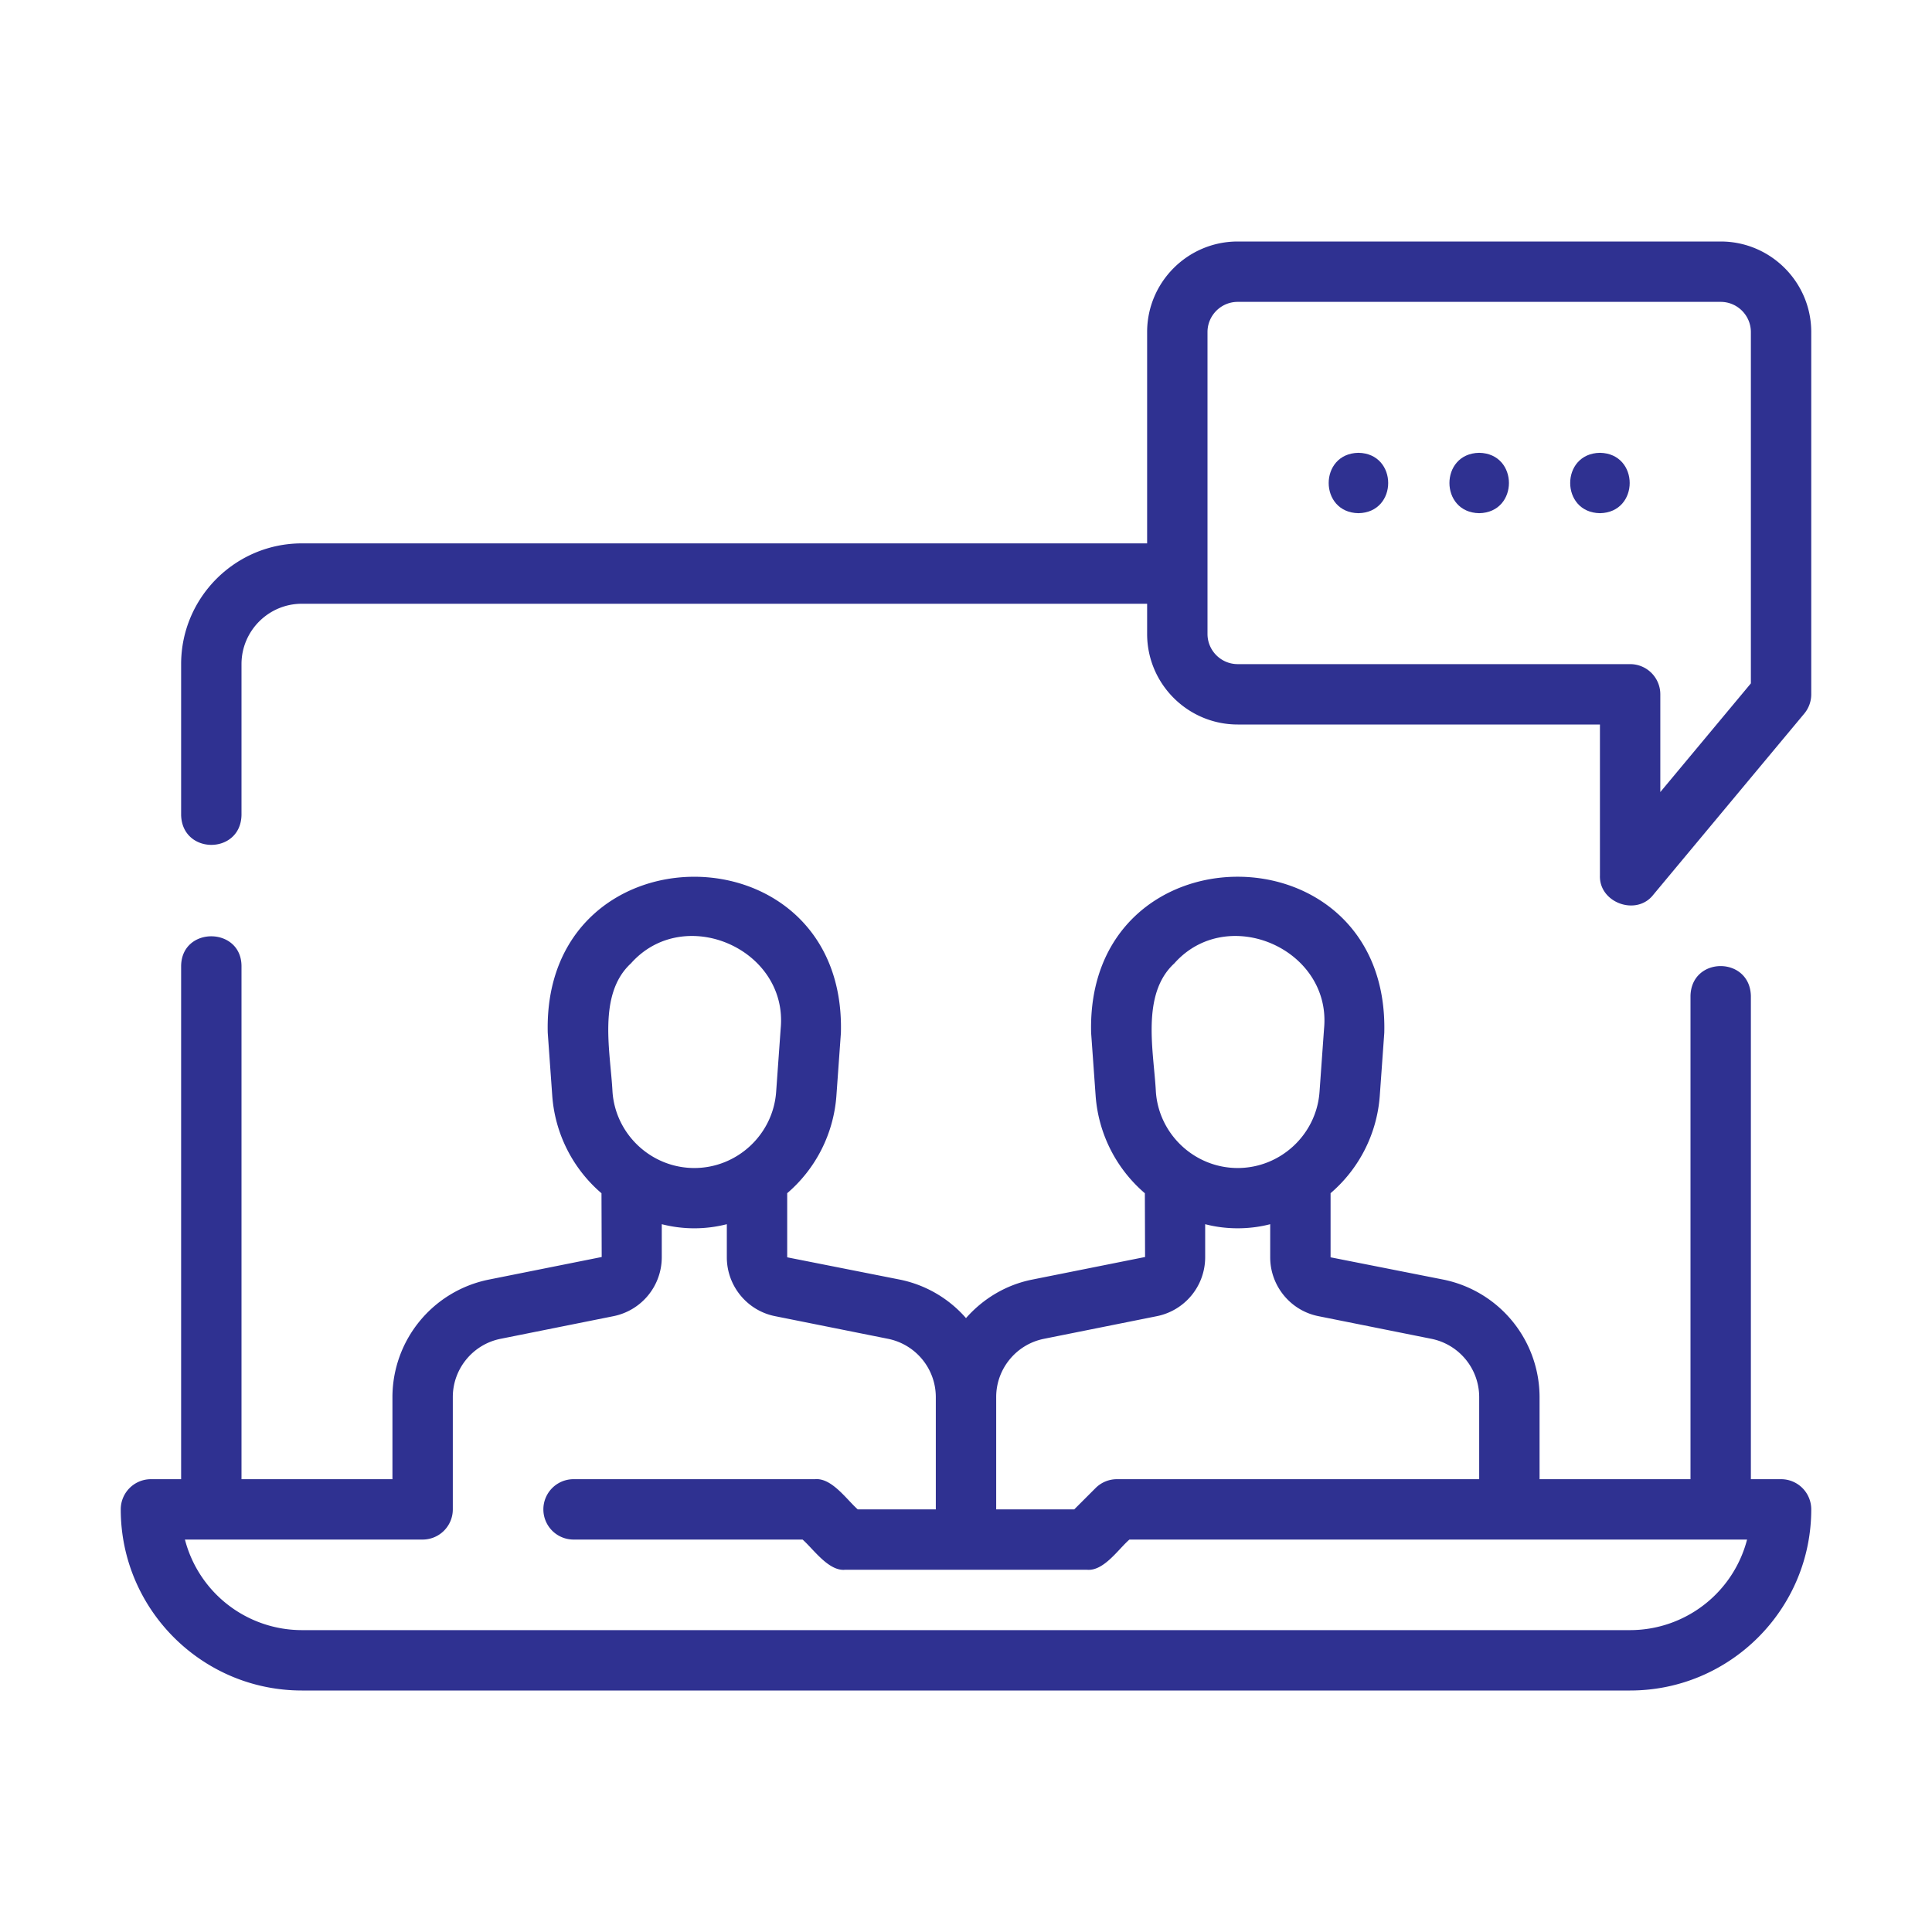 <svg xmlns="http://www.w3.org/2000/svg" version="1.1" xmlns:xlink="http://www.w3.org/1999/xlink" xmlns:svgjs="http://svgjs.com/svgjs" width="512" height="512" x="0" y="0" viewBox="0 0 64 64" style="enable-background:new 0 0 512 512" xml:space="preserve" class=""><g><path d="M59 49h-1V32.99c-.033-1.315-1.97-1.317-2 0V49h-5v-2.722a3.977 3.977 0 0 0-3.189-3.89l-3.734-.738v-2.124a4.697 4.697 0 0 0 1.629-3.215l.15-2.096c.178-6.895-9.89-6.897-9.711 0l.15 2.096a4.697 4.697 0 0 0 1.63 3.217l.007 2.112-3.743.749c-.875.175-1.63.64-2.189 1.275a3.947 3.947 0 0 0-2.189-1.275l-3.734-.739v-2.124a4.697 4.697 0 0 0 1.629-3.215l.15-2.096c.184-6.89-9.892-6.9-9.711 0l.15 2.096a4.697 4.697 0 0 0 1.63 3.217l.007 2.112-3.743.749A3.977 3.977 0 0 0 13 46.279V49H8V32c-.008-1.304-1.984-1.32-2 0v17H5a1 1 0 0 0-1 1c0 3.309 2.691 6 6 6h44c3.309 0 6-2.691 6-6a1 1 0 0 0-1-1zM38.901 31.913c1.758-1.98 5.212-.476 4.96 2.16l-.15 2.095c-.101 1.416-1.292 2.524-2.711 2.524s-2.61-1.108-2.71-2.524c-.067-1.32-.504-3.229.611-4.255zm-4.32 12.437 3.742-.75a1.992 1.992 0 0 0 1.6-1.95v-1.097c.69.181 1.463.181 2.154 0v1.097c0 .947.673 1.767 1.599 1.95l3.742.75A1.972 1.972 0 0 1 49 46.278V49H37a1 1 0 0 0-.707.293l-.707.707H33v-3.722c0-.934.665-1.745 1.582-1.928zm-13.68-12.437c1.758-1.98 5.212-.476 4.96 2.16l-.15 2.095c-.101 1.416-1.292 2.524-2.711 2.524s-2.61-1.108-2.71-2.524c-.067-1.32-.504-3.229.611-4.255zM54 54H10a4.007 4.007 0 0 1-3.874-3H14a1 1 0 0 0 1-1v-3.722c0-.934.665-1.745 1.582-1.928l3.74-.75a1.992 1.992 0 0 0 1.6-1.95v-1.097a4.335 4.335 0 0 0 2.155 0v1.097c0 .947.673 1.767 1.599 1.95l3.742.75A1.972 1.972 0 0 1 31 46.278V50h-2.586c-.364-.32-.86-1.05-1.414-1h-8a1 1 0 1 0 0 2h7.586c.355.309.865 1.06 1.414 1h8c.562.059 1.049-.687 1.414-1h20.46A4.007 4.007 0 0 1 54 54z" fill="#2f3191" data-original="#000000"></path><path d="M57 8H41c-1.654 0-3 1.346-3 3v7H10c-2.206 0-4 1.794-4 4v5c.035 1.317 1.97 1.316 2 0v-5c0-1.103.897-2 2-2h28v1c0 1.654 1.346 3 3 3h12v5c-.035.904 1.21 1.36 1.768.64l5-6A1 1 0 0 0 60 23V11c0-1.654-1.346-3-3-3zm1 14.638-3 3.6V23a1 1 0 0 0-1-1H41c-.551 0-1-.449-1-1V11c0-.551.449-1 1-1h16c.551 0 1 .449 1 1z" fill="#2f3191" data-original="#000000"></path><path d="M45 15c-1.314.022-1.314 1.978 0 2 1.314-.022 1.314-1.978 0-2zM49 15c-1.314.022-1.314 1.978 0 2 1.314-.022 1.314-1.978 0-2zM53 15c-1.314.022-1.314 1.978 0 2 1.314-.022 1.314-1.978 0-2z" fill="#2f3191" data-original="#000000"></path></g></svg>